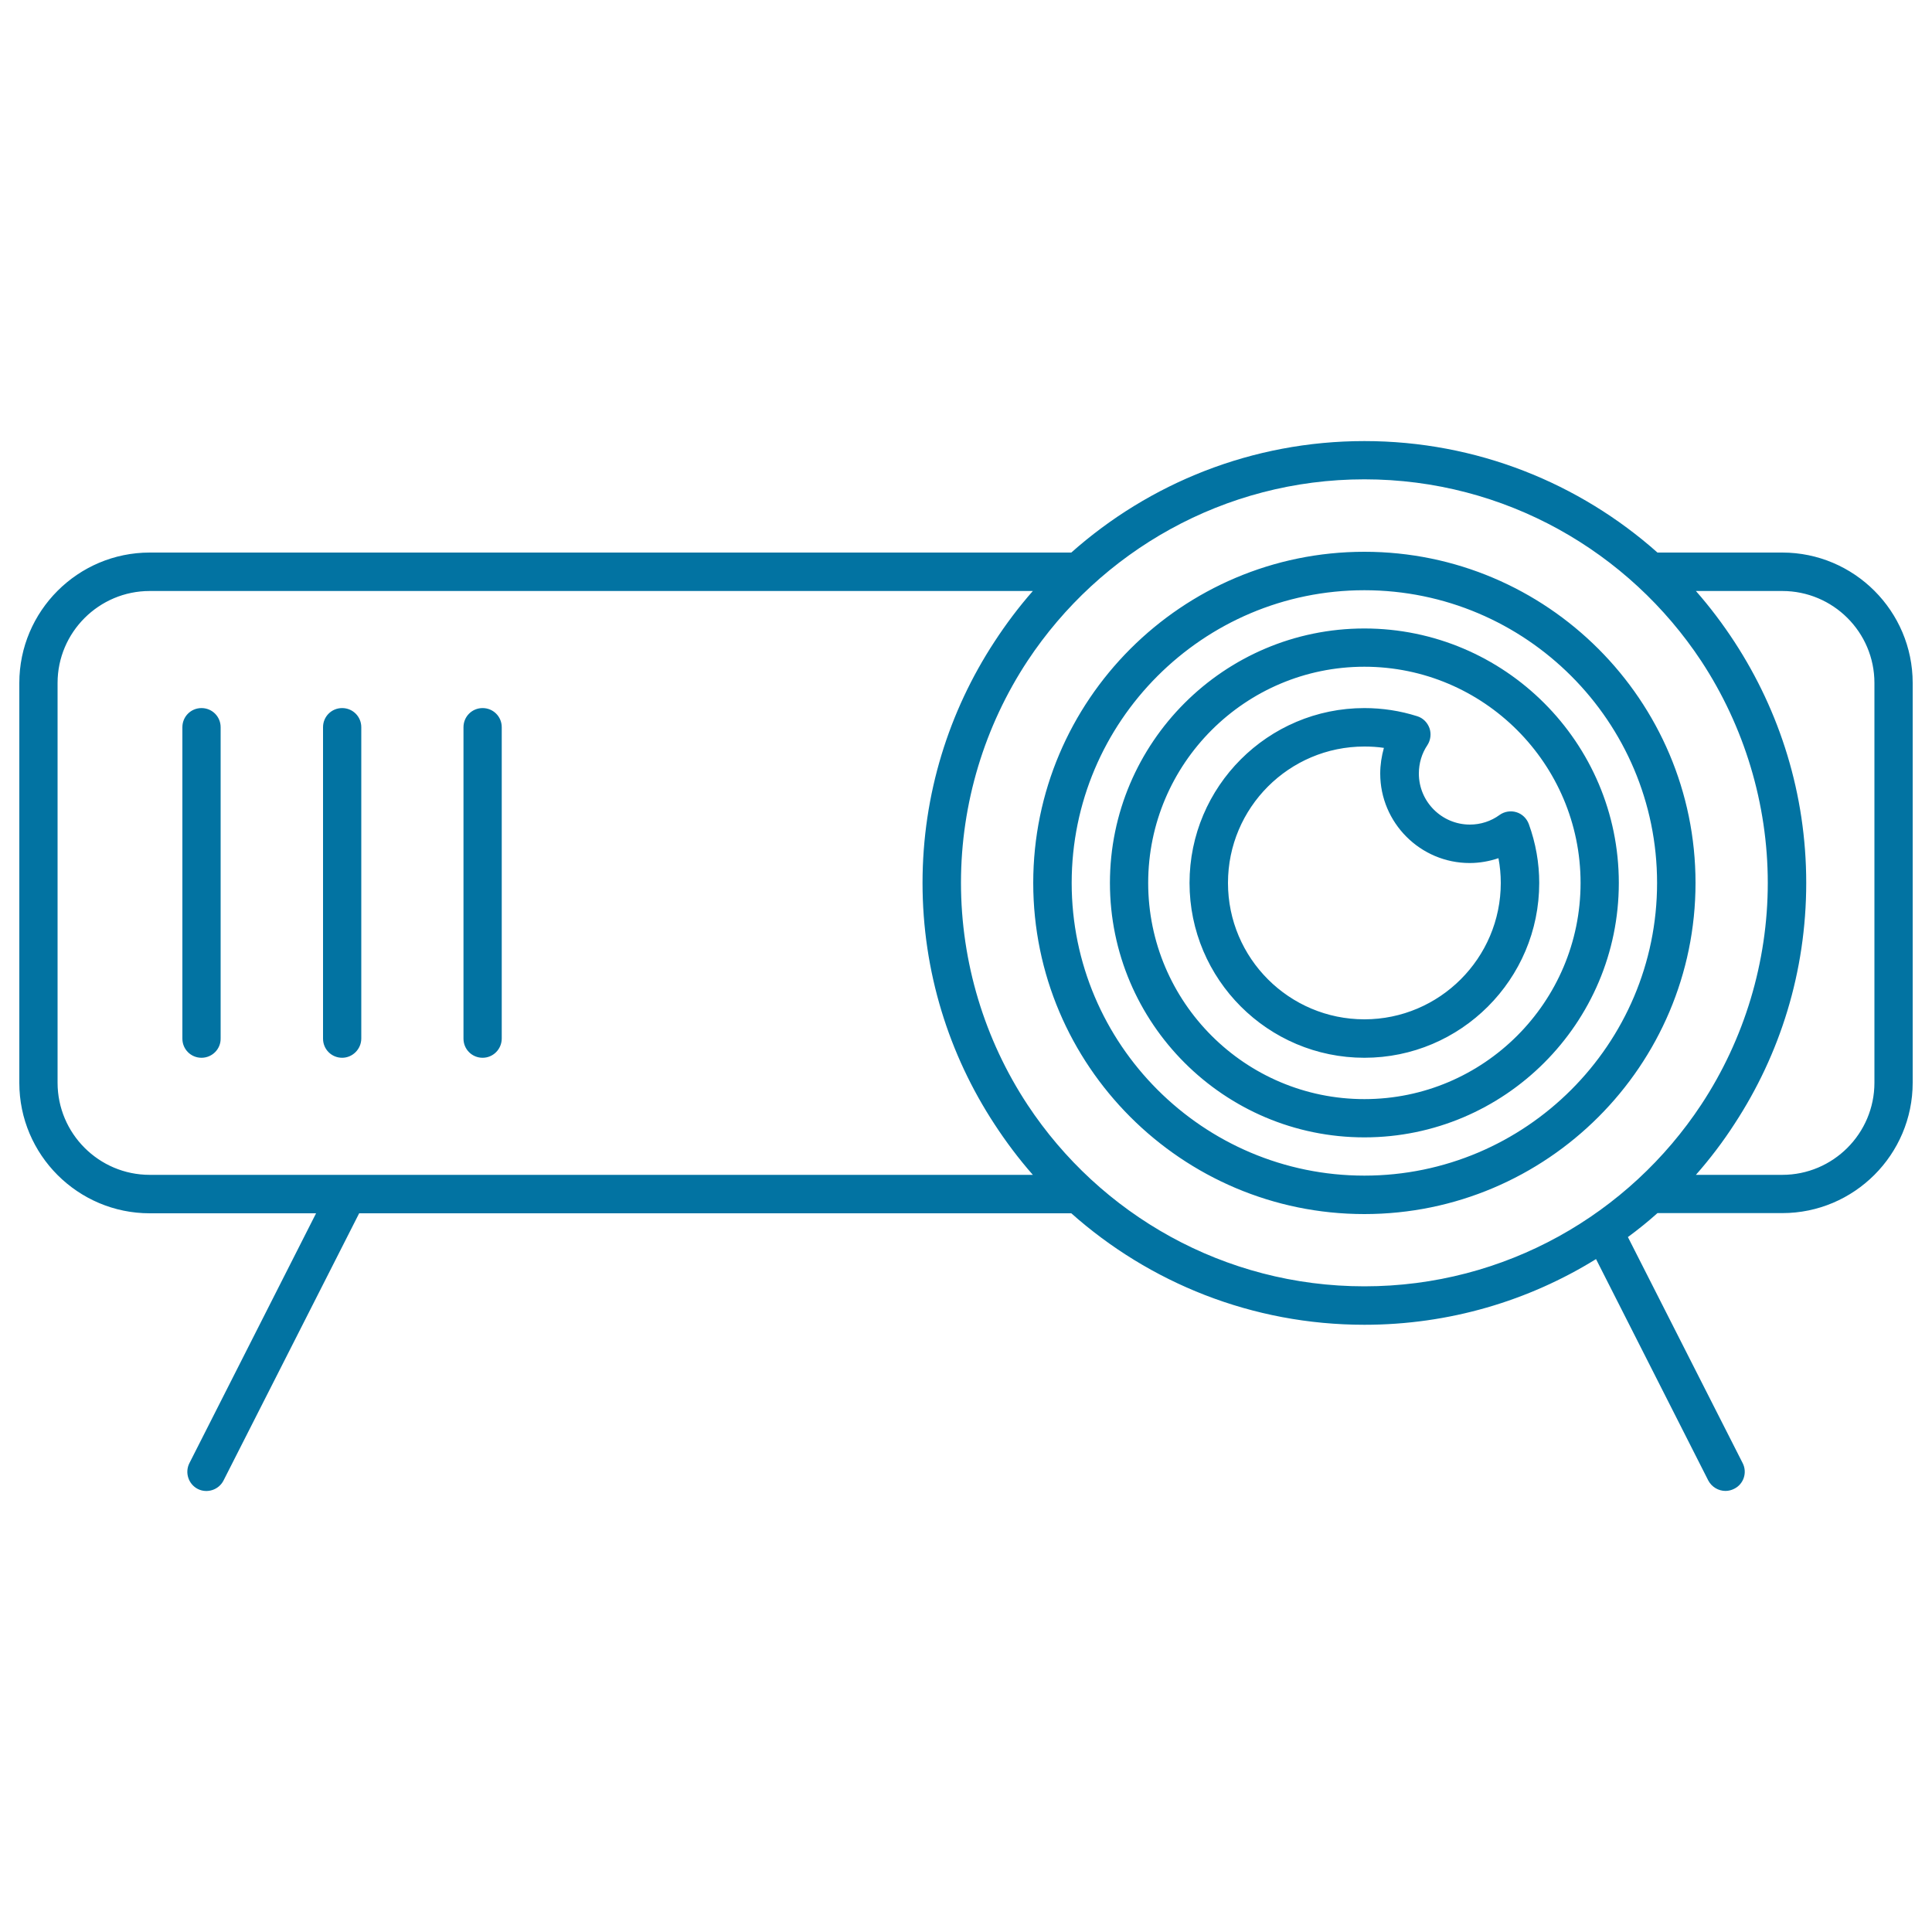 <svg xmlns="http://www.w3.org/2000/svg" viewBox="0 0 1000 1000" style="fill:#0273a2">
<title>Big Video Projector SVG icon</title>
<path d="M893.1,771.7c-3.6,0-7.1-2-8.9-5.4l-58.1-114.6c-34.9,21.6-76,34-119.9,34c-58.2,0-111.3-21.8-151.7-57.7H185.9l-70.2,138.3c-2.5,4.9-8.5,6.8-13.3,4.4c-4.9-2.5-6.8-8.5-4.4-13.3L163.6,628H77.5C40.3,628,10,597.7,10,560.5V353.5c0-37.2,30.3-67.5,67.5-67.5h477c40.4-35.9,93.6-57.7,151.7-57.7s111.3,21.8,151.7,57.7h64.6c37.2,0,67.5,30.3,67.5,67.5v206.9c0,37.2-30.3,67.5-67.5,67.5h-64.6c-4.9,4.4-10,8.5-15.3,12.4L902,757.3c2.5,4.9,0.5,10.9-4.4,13.3C896.2,771.3,894.7,771.7,893.1,771.7z M531.9,571.9c37.4,56.6,101.6,93.9,174.3,93.9c72.8,0,137-37.4,174.4-94.1C902.8,538,915,498,915,457c0-41-12.2-81-34.4-114.8c-37.4-56.6-101.6-94.1-174.4-94.1c-72.7,0-136.9,37.4-174.3,93.9c-22.3,33.8-34.5,73.8-34.5,114.9C497.4,498.1,509.6,538.1,531.9,571.9z M877.8,608.1h44.7c26.3,0,47.7-21.4,47.7-47.7V353.5c0-26.3-21.4-47.6-47.7-47.6h-44.7c7.3,8.3,14,17.2,20,26.4c23.4,35.9,37.1,78.7,37.1,124.7c0,46-13.6,88.8-37.1,124.7C891.8,591,885.1,599.8,877.8,608.1z M77.5,305.9c-26.3,0-47.7,21.4-47.7,47.6v206.9c0,26.3,21.4,47.7,47.7,47.7h457.1c-7.3-8.3-13.9-17.1-19.9-26.3c-23.5-35.9-37.2-78.8-37.2-124.8c0-46,13.7-88.9,37.2-124.8c6-9.2,12.6-18,19.9-26.3H77.5z M706.2,628.4c-94.5,0-171.4-76.9-171.4-171.4c0-94.5,76.9-171.4,171.4-171.4c94.5,0,171.4,76.9,171.4,171.4C877.6,551.5,800.7,628.4,706.2,628.4z M706.2,305.5c-83.6,0-151.5,68-151.5,151.5c0,83.5,68,151.5,151.5,151.5s151.5-68,151.5-151.5C857.7,373.5,789.8,305.5,706.2,305.5z M706.2,588.7c-72.6,0-131.7-59.1-131.7-131.7c0-72.6,59.1-131.7,131.7-131.7S837.9,384.4,837.9,457C837.9,529.6,778.8,588.7,706.2,588.7z M706.2,345.1c-61.7,0-111.9,50.2-111.9,111.9c0,61.7,50.2,111.9,111.9,111.9c61.7,0,111.9-50.2,111.9-111.9C818.1,395.3,767.9,345.1,706.2,345.1z M706.2,547.5c-49.9,0-90.5-40.6-90.5-90.5c0-49.9,40.6-90.5,90.5-90.5c9.3,0,18.5,1.4,27.3,4.2c3,0.9,5.3,3.2,6.4,6.2c1,2.9,0.6,6.2-1.1,8.8c-2.9,4.3-4.4,9.4-4.4,14.7c0,14.6,11.9,26.4,26.4,26.4c5.5,0,10.9-1.7,15.4-5c2.5-1.8,5.8-2.3,8.7-1.4c3,0.9,5.3,3.2,6.4,6.1c3.6,9.9,5.4,20.2,5.4,30.5C796.7,506.9,756.1,547.5,706.2,547.5z M706.2,386.4c-39,0-70.6,31.7-70.6,70.6c0,39,31.7,70.6,70.6,70.6s70.6-31.7,70.6-70.6c0-4.3-0.4-8.6-1.2-12.8c-4.8,1.6-9.8,2.5-14.9,2.5c-25.5,0-46.3-20.8-46.3-46.3c0-4.5,0.7-9,1.9-13.3C713,386.6,709.6,386.4,706.2,386.4z M249.8,547.5c-5.5,0-9.9-4.4-9.9-9.9V376.4c0-5.5,4.4-9.9,9.9-9.9s9.9,4.4,9.9,9.9v161.1C259.7,543,255.3,547.5,249.8,547.5z M177.1,547.5c-5.5,0-9.9-4.4-9.9-9.9V376.4c0-5.5,4.4-9.9,9.9-9.9c5.5,0,9.9,4.4,9.9,9.9v161.1C187,543,182.5,547.5,177.1,547.5z M104.3,547.5c-5.5,0-9.9-4.4-9.9-9.9V376.4c0-5.5,4.4-9.9,9.9-9.9s9.9,4.4,9.9,9.9v161.1C114.3,543,109.8,547.5,104.3,547.5z"/>
</svg>